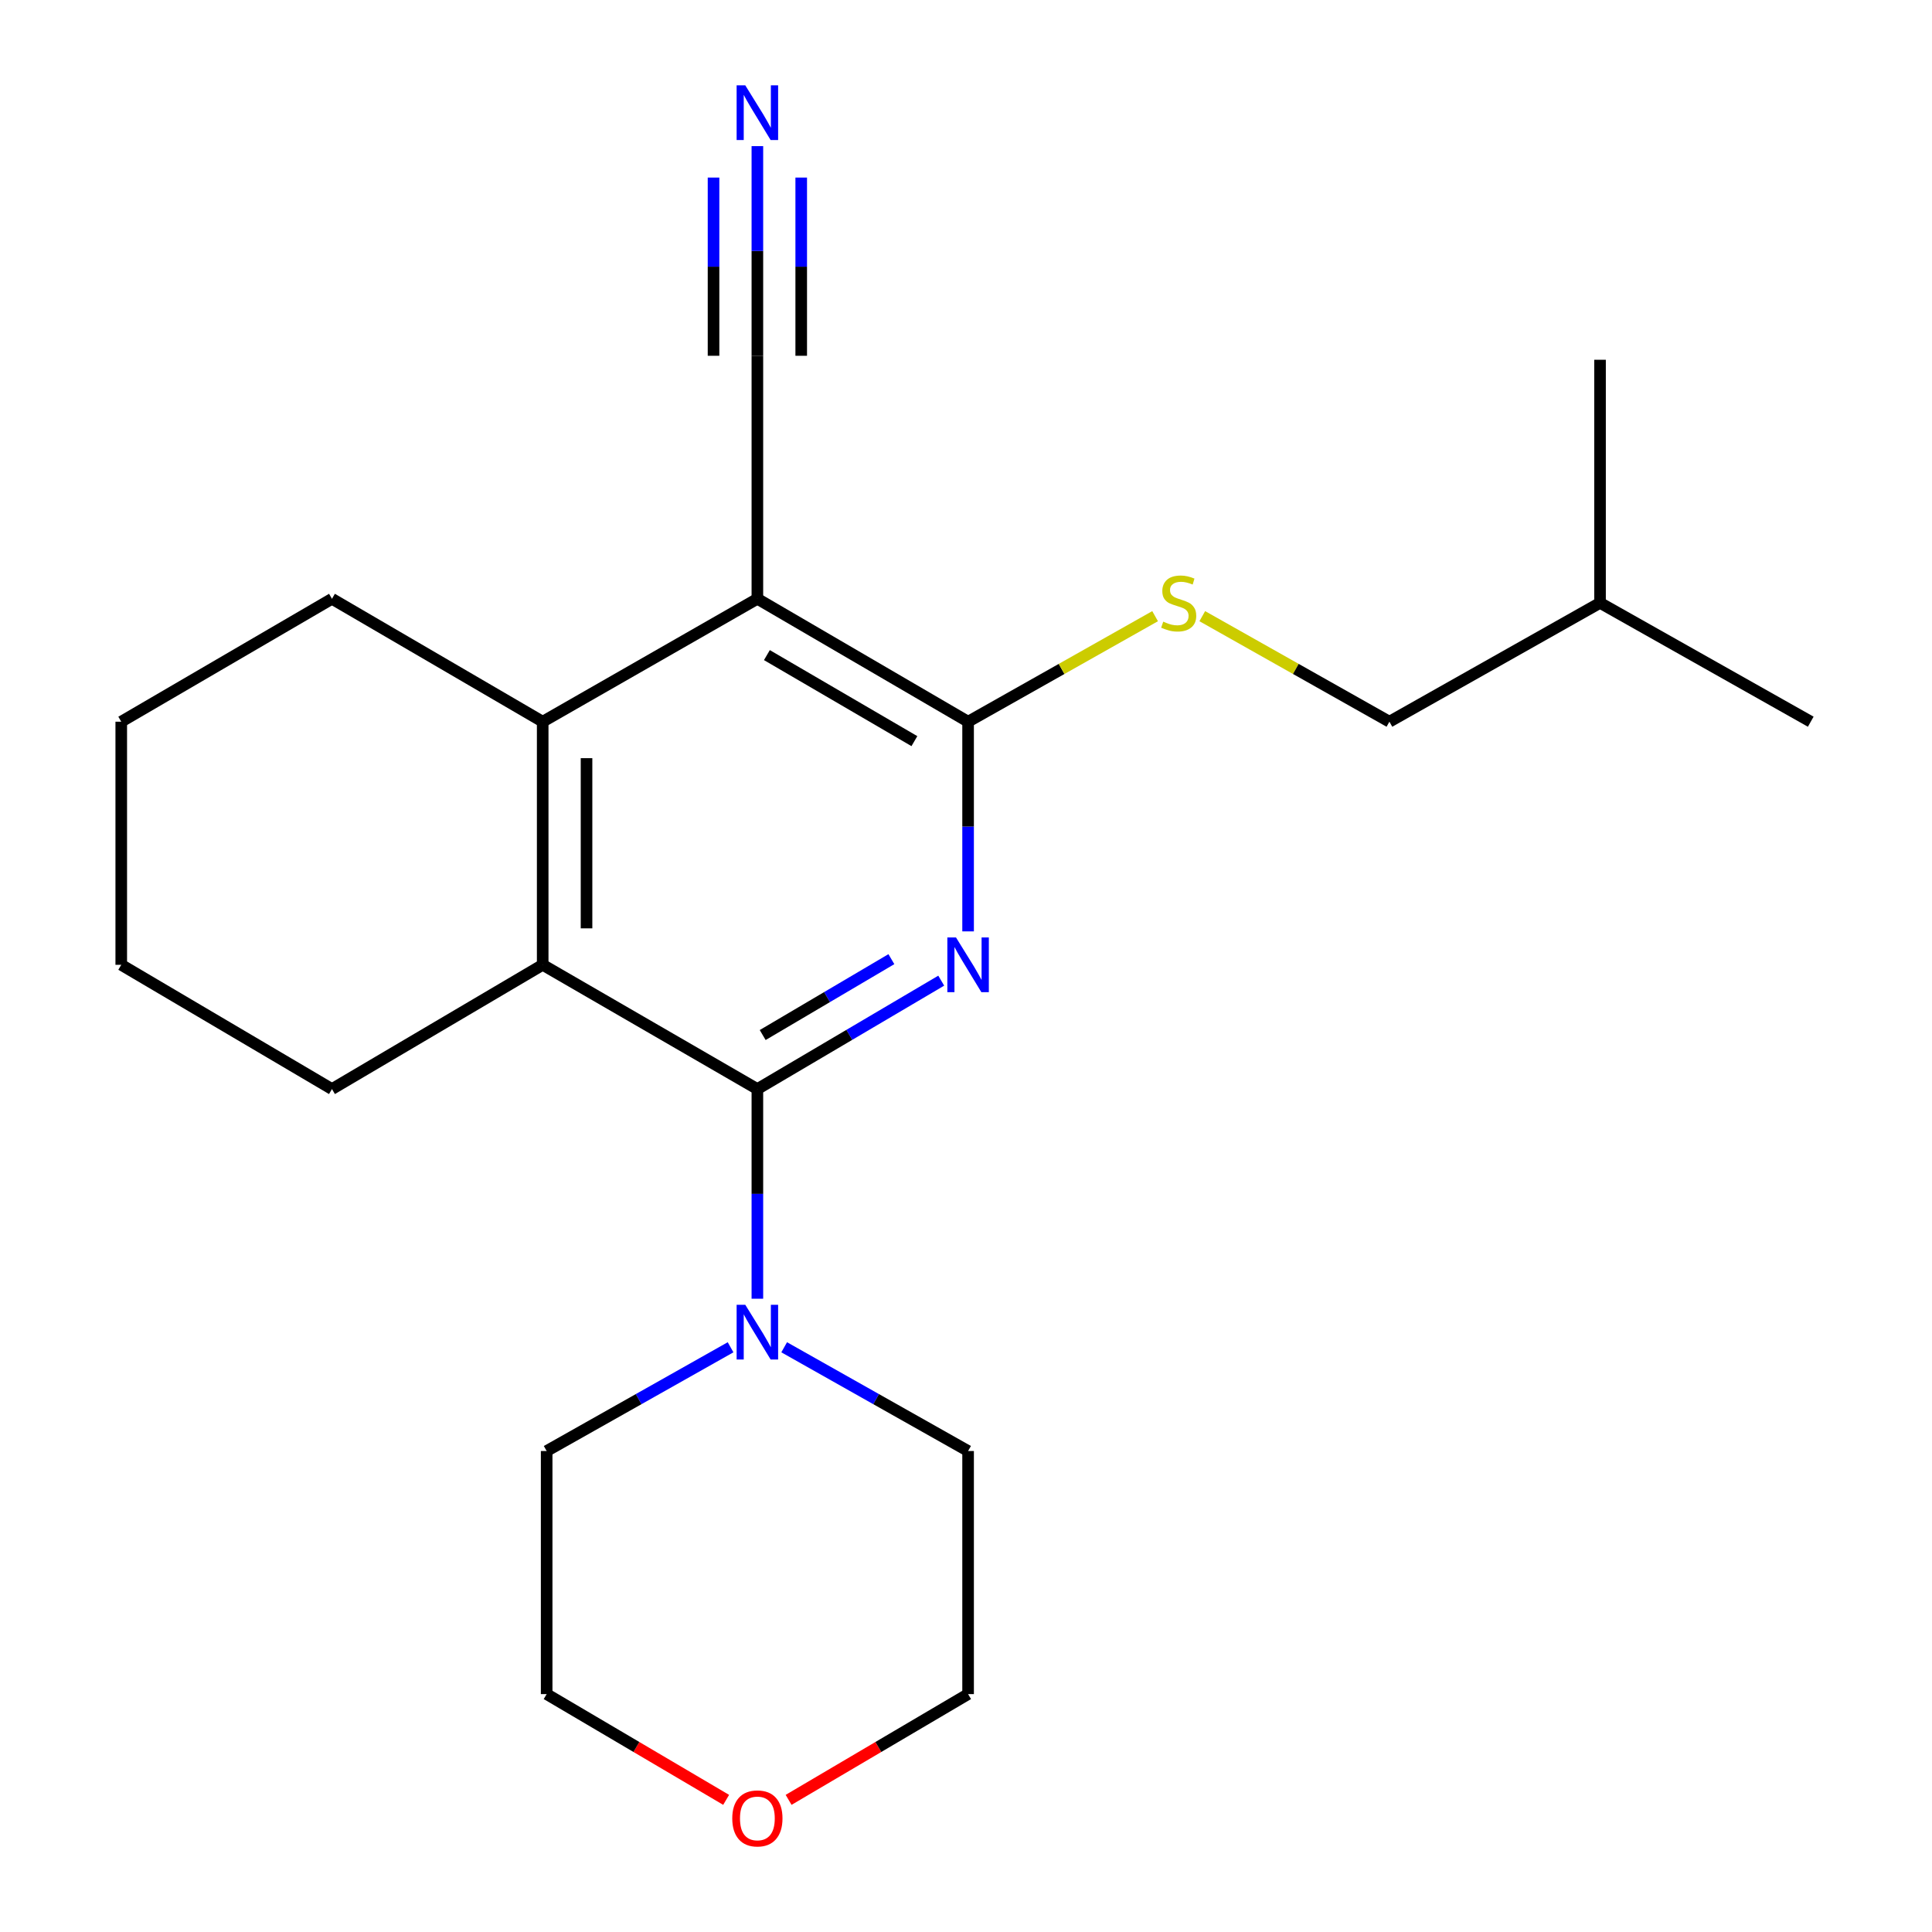 <?xml version='1.0' encoding='iso-8859-1'?>
<svg version='1.1' baseProfile='full'
              xmlns='http://www.w3.org/2000/svg'
                      xmlns:rdkit='http://www.rdkit.org/xml'
                      xmlns:xlink='http://www.w3.org/1999/xlink'
                  xml:space='preserve'
width='1000px' height='1000px' viewBox='0 0 1000 1000'>
<!-- END OF HEADER -->
<rect style='opacity:1.0;fill:#FFFFFF;stroke:none' width='1000' height='1000' x='0' y='0'> </rect>
<path class='bond-0' d='M 487.179,507.586 L 439.598,535.642' style='fill:none;fill-rule:evenodd;stroke:#0000FF;stroke-width:6px;stroke-linecap:butt;stroke-linejoin:miter;stroke-opacity:1' />
<path class='bond-0' d='M 439.598,535.642 L 392.017,563.698' style='fill:none;fill-rule:evenodd;stroke:#000000;stroke-width:6px;stroke-linecap:butt;stroke-linejoin:miter;stroke-opacity:1' />
<path class='bond-0' d='M 461.378,496.455 L 428.071,516.094' style='fill:none;fill-rule:evenodd;stroke:#0000FF;stroke-width:6px;stroke-linecap:butt;stroke-linejoin:miter;stroke-opacity:1' />
<path class='bond-0' d='M 428.071,516.094 L 394.765,535.733' style='fill:none;fill-rule:evenodd;stroke:#000000;stroke-width:6px;stroke-linecap:butt;stroke-linejoin:miter;stroke-opacity:1' />
<path class='bond-2' d='M 501.084,482.081 L 501.084,427.816' style='fill:none;fill-rule:evenodd;stroke:#0000FF;stroke-width:6px;stroke-linecap:butt;stroke-linejoin:miter;stroke-opacity:1' />
<path class='bond-2' d='M 501.084,427.816 L 501.084,373.552' style='fill:none;fill-rule:evenodd;stroke:#000000;stroke-width:6px;stroke-linecap:butt;stroke-linejoin:miter;stroke-opacity:1' />
<path class='bond-3' d='M 392.017,563.698 L 280.895,499.387' style='fill:none;fill-rule:evenodd;stroke:#000000;stroke-width:6px;stroke-linecap:butt;stroke-linejoin:miter;stroke-opacity:1' />
<path class='bond-5' d='M 392.017,563.698 L 392.017,617.956' style='fill:none;fill-rule:evenodd;stroke:#000000;stroke-width:6px;stroke-linecap:butt;stroke-linejoin:miter;stroke-opacity:1' />
<path class='bond-5' d='M 392.017,617.956 L 392.017,672.215' style='fill:none;fill-rule:evenodd;stroke:#0000FF;stroke-width:6px;stroke-linecap:butt;stroke-linejoin:miter;stroke-opacity:1' />
<path class='bond-1' d='M 392.017,309.934 L 501.084,373.552' style='fill:none;fill-rule:evenodd;stroke:#000000;stroke-width:6px;stroke-linecap:butt;stroke-linejoin:miter;stroke-opacity:1' />
<path class='bond-1' d='M 396.943,339.079 L 473.29,383.612' style='fill:none;fill-rule:evenodd;stroke:#000000;stroke-width:6px;stroke-linecap:butt;stroke-linejoin:miter;stroke-opacity:1' />
<path class='bond-4' d='M 392.017,309.934 L 280.895,373.552' style='fill:none;fill-rule:evenodd;stroke:#000000;stroke-width:6px;stroke-linecap:butt;stroke-linejoin:miter;stroke-opacity:1' />
<path class='bond-6' d='M 392.017,309.934 L 392.017,184.15' style='fill:none;fill-rule:evenodd;stroke:#000000;stroke-width:6px;stroke-linecap:butt;stroke-linejoin:miter;stroke-opacity:1' />
<path class='bond-8' d='M 501.084,373.552 L 549.482,346.241' style='fill:none;fill-rule:evenodd;stroke:#000000;stroke-width:6px;stroke-linecap:butt;stroke-linejoin:miter;stroke-opacity:1' />
<path class='bond-8' d='M 549.482,346.241 L 597.879,318.929' style='fill:none;fill-rule:evenodd;stroke:#CCCC00;stroke-width:6px;stroke-linecap:butt;stroke-linejoin:miter;stroke-opacity:1' />
<path class='bond-12' d='M 280.895,499.387 L 171.827,563.698' style='fill:none;fill-rule:evenodd;stroke:#000000;stroke-width:6px;stroke-linecap:butt;stroke-linejoin:miter;stroke-opacity:1' />
<path class='bond-22' d='M 280.895,499.387 L 280.895,373.552' style='fill:none;fill-rule:evenodd;stroke:#000000;stroke-width:6px;stroke-linecap:butt;stroke-linejoin:miter;stroke-opacity:1' />
<path class='bond-22' d='M 303.588,480.512 L 303.588,392.427' style='fill:none;fill-rule:evenodd;stroke:#000000;stroke-width:6px;stroke-linecap:butt;stroke-linejoin:miter;stroke-opacity:1' />
<path class='bond-11' d='M 280.895,373.552 L 171.827,309.934' style='fill:none;fill-rule:evenodd;stroke:#000000;stroke-width:6px;stroke-linecap:butt;stroke-linejoin:miter;stroke-opacity:1' />
<path class='bond-13' d='M 405.888,697.345 L 453.486,724.195' style='fill:none;fill-rule:evenodd;stroke:#0000FF;stroke-width:6px;stroke-linecap:butt;stroke-linejoin:miter;stroke-opacity:1' />
<path class='bond-13' d='M 453.486,724.195 L 501.084,751.045' style='fill:none;fill-rule:evenodd;stroke:#000000;stroke-width:6px;stroke-linecap:butt;stroke-linejoin:miter;stroke-opacity:1' />
<path class='bond-14' d='M 378.146,697.345 L 330.548,724.195' style='fill:none;fill-rule:evenodd;stroke:#0000FF;stroke-width:6px;stroke-linecap:butt;stroke-linejoin:miter;stroke-opacity:1' />
<path class='bond-14' d='M 330.548,724.195 L 282.95,751.045' style='fill:none;fill-rule:evenodd;stroke:#000000;stroke-width:6px;stroke-linecap:butt;stroke-linejoin:miter;stroke-opacity:1' />
<path class='bond-7' d='M 392.017,184.15 L 392.017,129.891' style='fill:none;fill-rule:evenodd;stroke:#000000;stroke-width:6px;stroke-linecap:butt;stroke-linejoin:miter;stroke-opacity:1' />
<path class='bond-7' d='M 392.017,129.891 L 392.017,75.632' style='fill:none;fill-rule:evenodd;stroke:#0000FF;stroke-width:6px;stroke-linecap:butt;stroke-linejoin:miter;stroke-opacity:1' />
<path class='bond-7' d='M 414.71,184.15 L 414.71,138.03' style='fill:none;fill-rule:evenodd;stroke:#000000;stroke-width:6px;stroke-linecap:butt;stroke-linejoin:miter;stroke-opacity:1' />
<path class='bond-7' d='M 414.71,138.03 L 414.71,91.91' style='fill:none;fill-rule:evenodd;stroke:#0000FF;stroke-width:6px;stroke-linecap:butt;stroke-linejoin:miter;stroke-opacity:1' />
<path class='bond-7' d='M 369.324,184.15 L 369.324,138.03' style='fill:none;fill-rule:evenodd;stroke:#000000;stroke-width:6px;stroke-linecap:butt;stroke-linejoin:miter;stroke-opacity:1' />
<path class='bond-7' d='M 369.324,138.03 L 369.324,91.91' style='fill:none;fill-rule:evenodd;stroke:#0000FF;stroke-width:6px;stroke-linecap:butt;stroke-linejoin:miter;stroke-opacity:1' />
<path class='bond-10' d='M 622.299,318.926 L 670.727,346.239' style='fill:none;fill-rule:evenodd;stroke:#CCCC00;stroke-width:6px;stroke-linecap:butt;stroke-linejoin:miter;stroke-opacity:1' />
<path class='bond-10' d='M 670.727,346.239 L 719.156,373.552' style='fill:none;fill-rule:evenodd;stroke:#000000;stroke-width:6px;stroke-linecap:butt;stroke-linejoin:miter;stroke-opacity:1' />
<path class='bond-9' d='M 375.852,931.604 L 329.401,904.235' style='fill:none;fill-rule:evenodd;stroke:#FF0000;stroke-width:6px;stroke-linecap:butt;stroke-linejoin:miter;stroke-opacity:1' />
<path class='bond-9' d='M 329.401,904.235 L 282.95,876.867' style='fill:none;fill-rule:evenodd;stroke:#000000;stroke-width:6px;stroke-linecap:butt;stroke-linejoin:miter;stroke-opacity:1' />
<path class='bond-23' d='M 408.182,931.604 L 454.633,904.235' style='fill:none;fill-rule:evenodd;stroke:#FF0000;stroke-width:6px;stroke-linecap:butt;stroke-linejoin:miter;stroke-opacity:1' />
<path class='bond-23' d='M 454.633,904.235 L 501.084,876.867' style='fill:none;fill-rule:evenodd;stroke:#000000;stroke-width:6px;stroke-linecap:butt;stroke-linejoin:miter;stroke-opacity:1' />
<path class='bond-17' d='M 719.156,373.552 L 828.173,312.04' style='fill:none;fill-rule:evenodd;stroke:#000000;stroke-width:6px;stroke-linecap:butt;stroke-linejoin:miter;stroke-opacity:1' />
<path class='bond-19' d='M 171.827,309.934 L 62.76,373.552' style='fill:none;fill-rule:evenodd;stroke:#000000;stroke-width:6px;stroke-linecap:butt;stroke-linejoin:miter;stroke-opacity:1' />
<path class='bond-18' d='M 171.827,563.698 L 62.76,499.387' style='fill:none;fill-rule:evenodd;stroke:#000000;stroke-width:6px;stroke-linecap:butt;stroke-linejoin:miter;stroke-opacity:1' />
<path class='bond-16' d='M 501.084,751.045 L 501.084,876.867' style='fill:none;fill-rule:evenodd;stroke:#000000;stroke-width:6px;stroke-linecap:butt;stroke-linejoin:miter;stroke-opacity:1' />
<path class='bond-15' d='M 282.95,751.045 L 282.95,876.867' style='fill:none;fill-rule:evenodd;stroke:#000000;stroke-width:6px;stroke-linecap:butt;stroke-linejoin:miter;stroke-opacity:1' />
<path class='bond-20' d='M 828.173,312.04 L 937.24,373.552' style='fill:none;fill-rule:evenodd;stroke:#000000;stroke-width:6px;stroke-linecap:butt;stroke-linejoin:miter;stroke-opacity:1' />
<path class='bond-21' d='M 828.173,312.04 L 828.173,186.217' style='fill:none;fill-rule:evenodd;stroke:#000000;stroke-width:6px;stroke-linecap:butt;stroke-linejoin:miter;stroke-opacity:1' />
<path class='bond-24' d='M 62.76,499.387 L 62.76,373.552' style='fill:none;fill-rule:evenodd;stroke:#000000;stroke-width:6px;stroke-linecap:butt;stroke-linejoin:miter;stroke-opacity:1' />
<path  class='atom-0' d='M 494.824 485.227
L 504.104 500.227
Q 505.024 501.707, 506.504 504.387
Q 507.984 507.067, 508.064 507.227
L 508.064 485.227
L 511.824 485.227
L 511.824 513.547
L 507.944 513.547
L 497.984 497.147
Q 496.824 495.227, 495.584 493.027
Q 494.384 490.827, 494.024 490.147
L 494.024 513.547
L 490.344 513.547
L 490.344 485.227
L 494.824 485.227
' fill='#0000FF'/>
<path  class='atom-6' d='M 385.757 675.36
L 395.037 690.36
Q 395.957 691.84, 397.437 694.52
Q 398.917 697.2, 398.997 697.36
L 398.997 675.36
L 402.757 675.36
L 402.757 703.68
L 398.877 703.68
L 388.917 687.28
Q 387.757 685.36, 386.517 683.16
Q 385.317 680.96, 384.957 680.28
L 384.957 703.68
L 381.277 703.68
L 381.277 675.36
L 385.757 675.36
' fill='#0000FF'/>
<path  class='atom-8' d='M 385.757 44.167
L 395.037 59.167
Q 395.957 60.647, 397.437 63.327
Q 398.917 66.007, 398.997 66.167
L 398.997 44.167
L 402.757 44.167
L 402.757 72.487
L 398.877 72.487
L 388.917 56.087
Q 387.757 54.167, 386.517 51.967
Q 385.317 49.767, 384.957 49.087
L 384.957 72.487
L 381.277 72.487
L 381.277 44.167
L 385.757 44.167
' fill='#0000FF'/>
<path  class='atom-9' d='M 602.088 321.76
Q 602.408 321.88, 603.728 322.44
Q 605.048 323, 606.488 323.36
Q 607.968 323.68, 609.408 323.68
Q 612.088 323.68, 613.648 322.4
Q 615.208 321.08, 615.208 318.8
Q 615.208 317.24, 614.408 316.28
Q 613.648 315.32, 612.448 314.8
Q 611.248 314.28, 609.248 313.68
Q 606.728 312.92, 605.208 312.2
Q 603.728 311.48, 602.648 309.96
Q 601.608 308.44, 601.608 305.88
Q 601.608 302.32, 604.008 300.12
Q 606.448 297.92, 611.248 297.92
Q 614.528 297.92, 618.248 299.48
L 617.328 302.56
Q 613.928 301.16, 611.368 301.16
Q 608.608 301.16, 607.088 302.32
Q 605.568 303.44, 605.608 305.4
Q 605.608 306.92, 606.368 307.84
Q 607.168 308.76, 608.288 309.28
Q 609.448 309.8, 611.368 310.4
Q 613.928 311.2, 615.448 312
Q 616.968 312.8, 618.048 314.44
Q 619.168 316.04, 619.168 318.8
Q 619.168 322.72, 616.528 324.84
Q 613.928 326.92, 609.568 326.92
Q 607.048 326.92, 605.128 326.36
Q 603.248 325.84, 601.008 324.92
L 602.088 321.76
' fill='#CCCC00'/>
<path  class='atom-10' d='M 379.017 941.208
Q 379.017 934.408, 382.377 930.608
Q 385.737 926.808, 392.017 926.808
Q 398.297 926.808, 401.657 930.608
Q 405.017 934.408, 405.017 941.208
Q 405.017 948.088, 401.617 952.008
Q 398.217 955.888, 392.017 955.888
Q 385.777 955.888, 382.377 952.008
Q 379.017 948.128, 379.017 941.208
M 392.017 952.688
Q 396.337 952.688, 398.657 949.808
Q 401.017 946.888, 401.017 941.208
Q 401.017 935.648, 398.657 932.848
Q 396.337 930.008, 392.017 930.008
Q 387.697 930.008, 385.337 932.808
Q 383.017 935.608, 383.017 941.208
Q 383.017 946.928, 385.337 949.808
Q 387.697 952.688, 392.017 952.688
' fill='#FF0000'/>
</svg>
